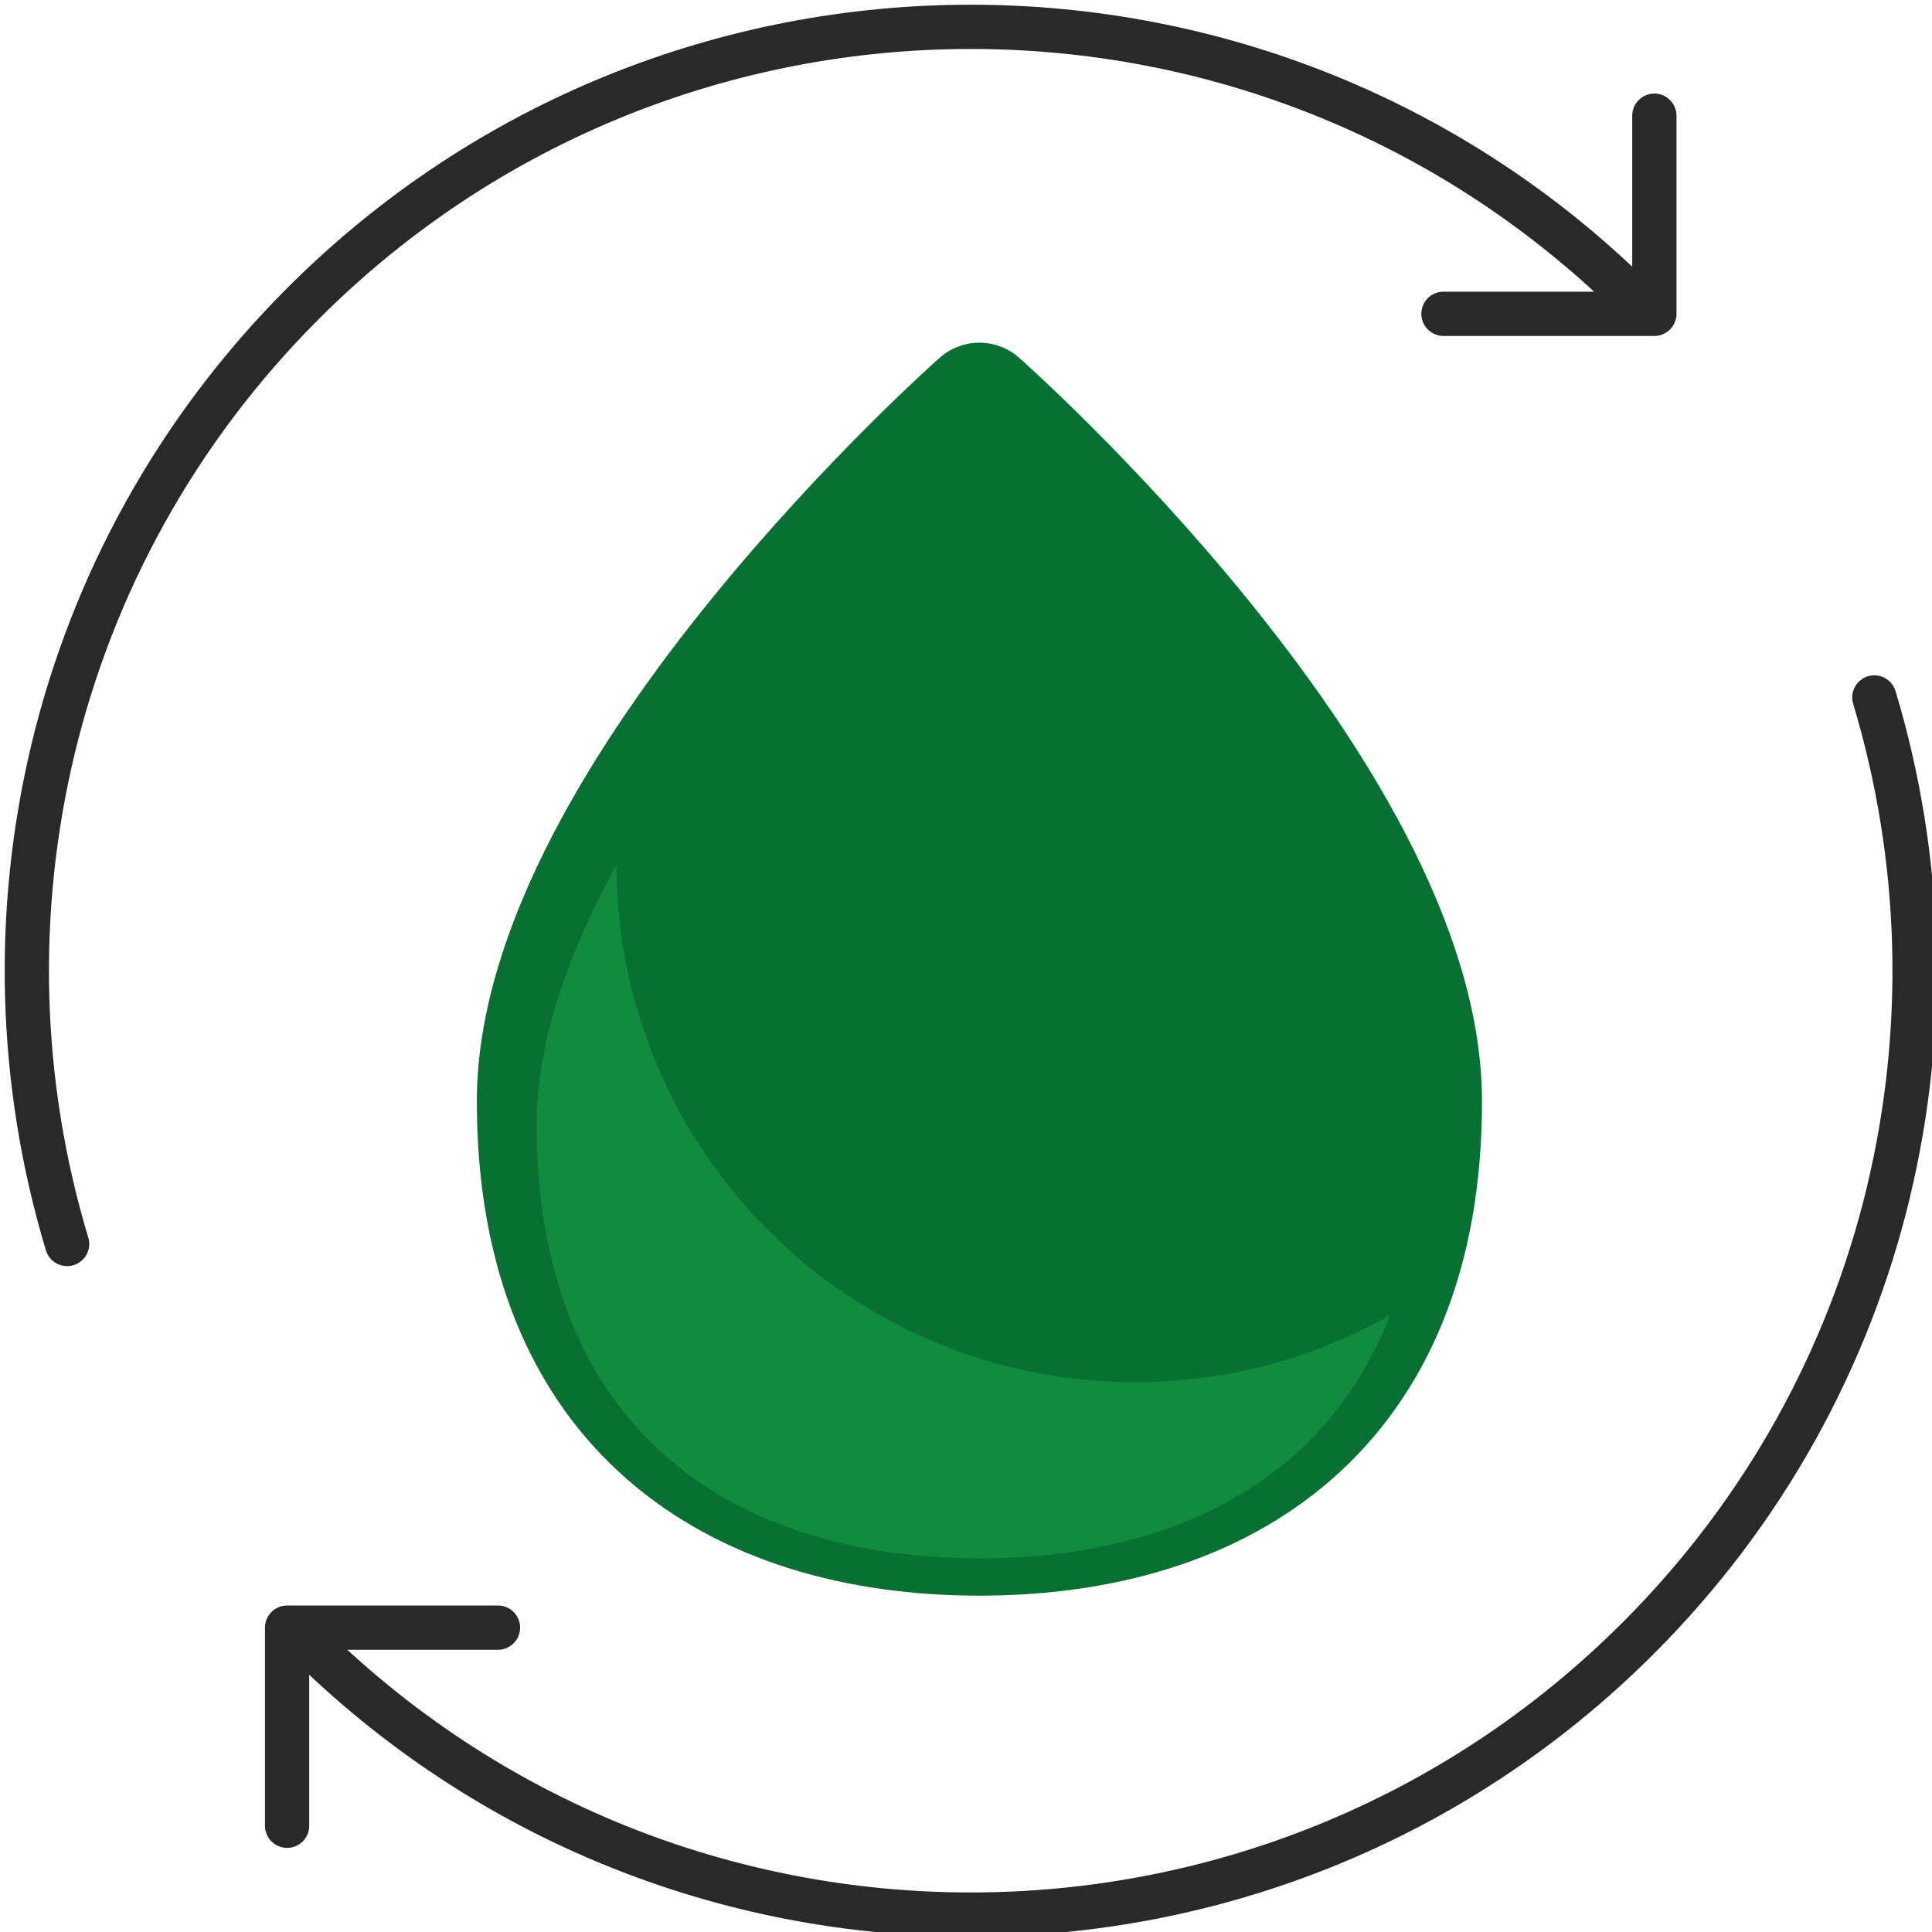 <svg width="72" height="72" viewBox="0 0 72 72" fill="none" xmlns="http://www.w3.org/2000/svg">
<g clip-path="url(#clip0_358_1222)">
<path d="M69.851 25.992C73.471 37.999 70.54 51.56 61.051 61.049C47.312 74.785 25.038 74.785 11.3 61.049C11.172 60.92 11.054 60.787 10.928 60.657M10.928 60.657L10.699 60.657V68.041M10.928 60.657L18.558 60.657M61.423 11.695C61.298 11.565 61.179 11.431 61.051 11.303C47.312 -2.434 25.039 -2.434 11.301 11.303C1.811 20.792 -1.12 34.352 2.501 46.36M61.423 11.695L61.653 11.695V4.311M61.423 11.695L53.794 11.695" stroke="#292929" stroke-width="1.649" stroke-linecap="round" stroke-linejoin="round"/>
<path d="M20 41.05C20 29.574 36.5 15 36.5 15C36.5 15 53 29.574 53 41.05C53 52.526 45.613 57.236 36.5 57.236C27.387 57.236 20 52.526 20 41.05Z" fill="#087033" stroke="#087033" stroke-width="4.459" stroke-linecap="round" stroke-linejoin="round"/>
<path fill-rule="evenodd" clip-rule="evenodd" d="M51.801 49.013C48.994 50.602 45.75 51.51 42.294 51.51C31.64 51.51 23 42.887 22.972 32.24C21.209 35.45 20 38.783 20 41.889C20 53.365 27.387 58.075 36.5 58.075C43.425 58.075 49.354 55.355 51.801 49.013Z" fill="#118C3F"/>
</g>
<defs>
<clipPath id="clip0_358_1222">
<rect width="72" height="72" fill="white"/>
</clipPath>
</defs>
</svg>
